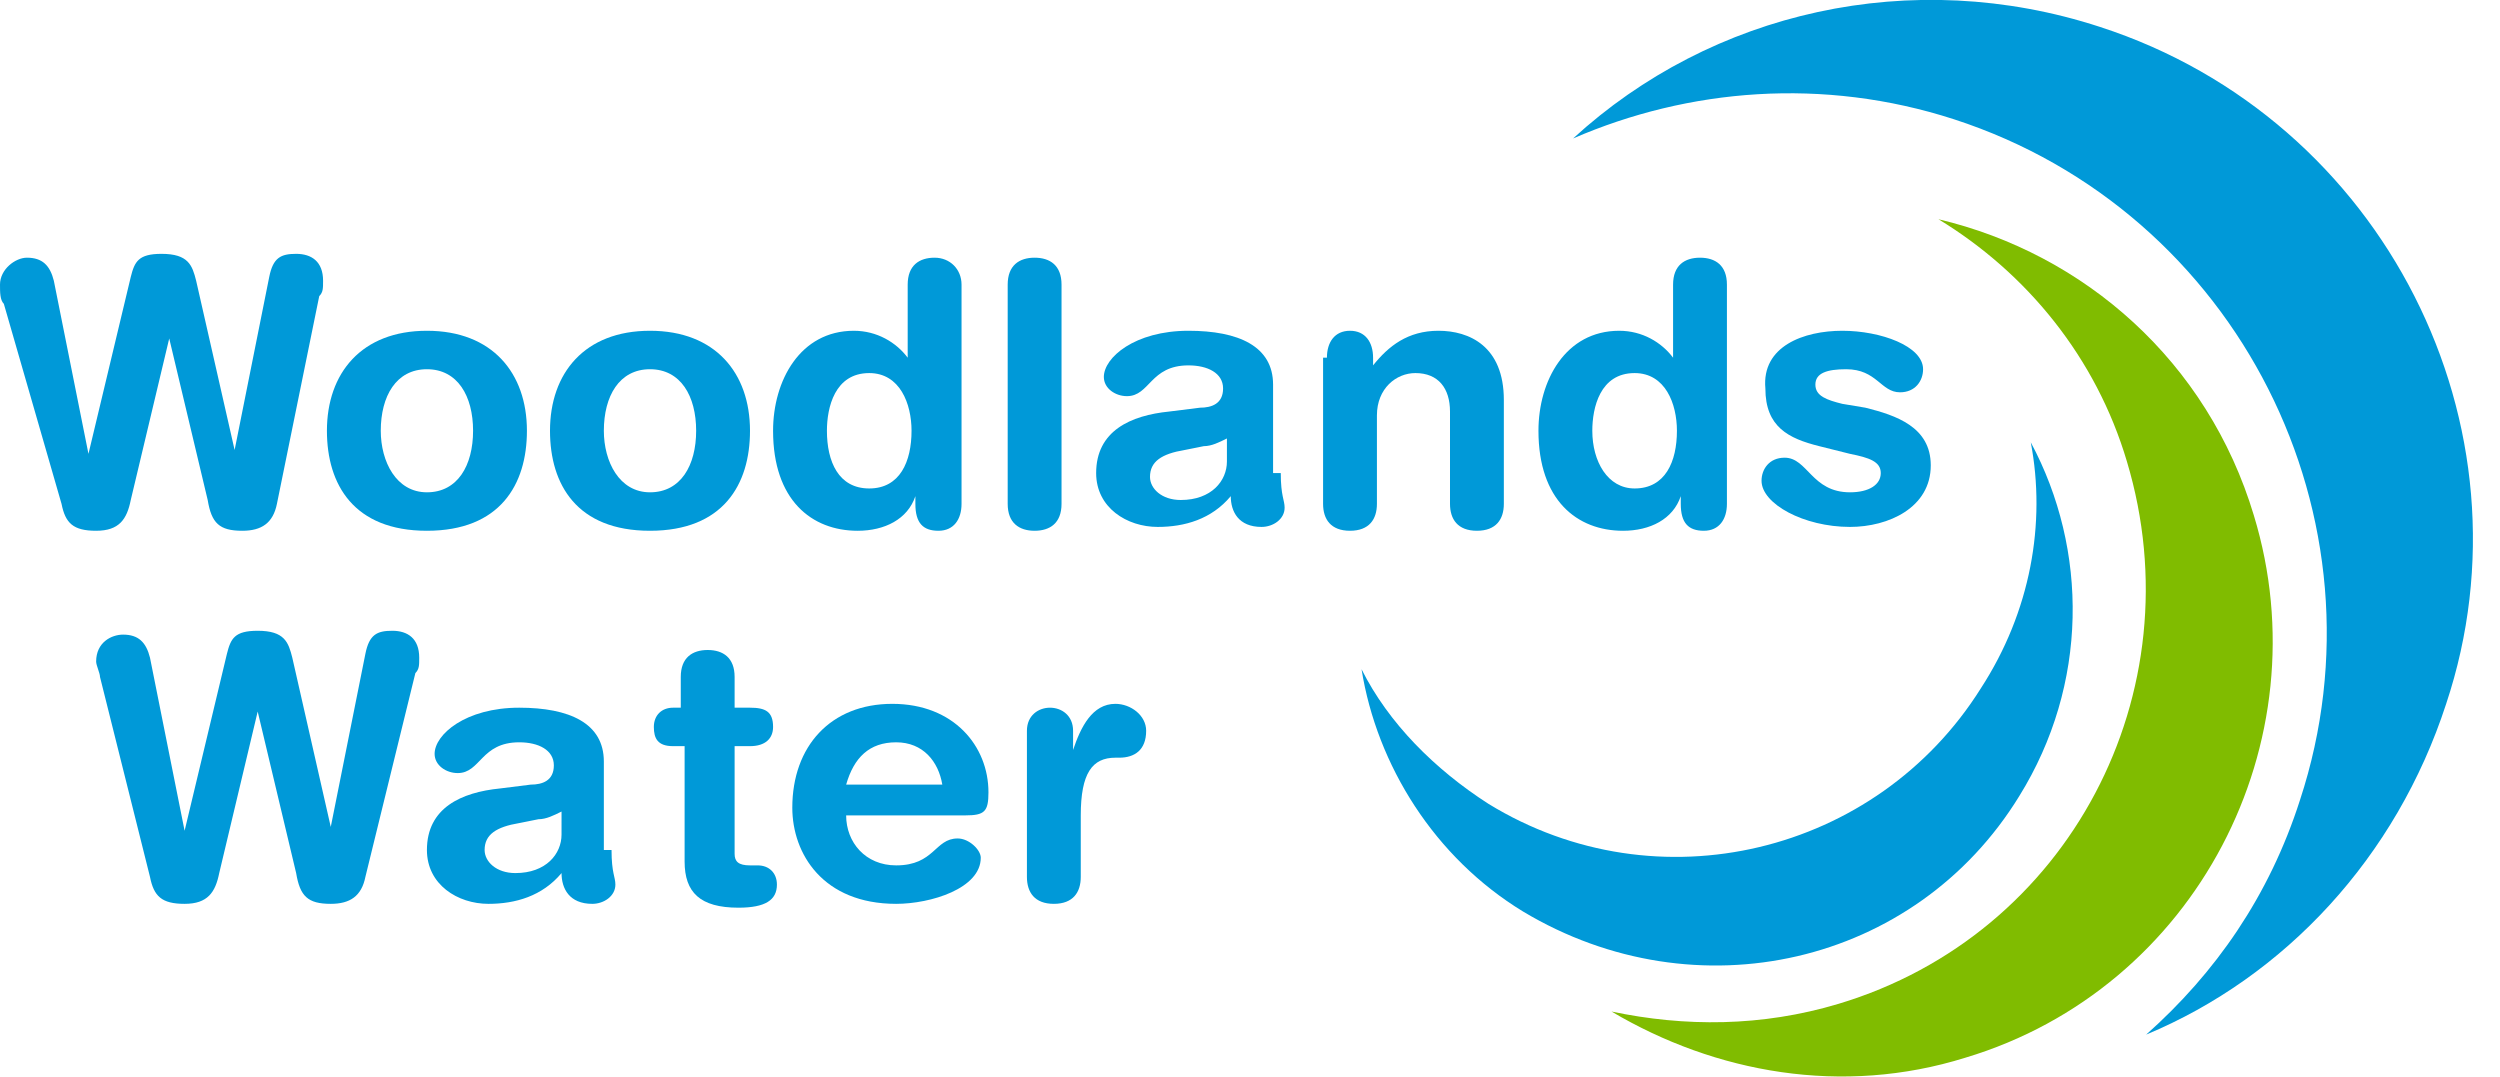 <?xml version="1.0" encoding="UTF-8"?>
<svg xmlns="http://www.w3.org/2000/svg" xmlns:xlink="http://www.w3.org/1999/xlink" id="Layer_1" x="0px" y="0px" viewBox="0 0 65 28" style="enable-background:new 0 0 65 28;" xml:space="preserve">
  <style type="text/css">	.st0{fill-rule:evenodd;clip-rule:evenodd;fill:#80BC00;}	.st1{fill-rule:evenodd;clip-rule:evenodd;fill:#0099D8;}	.st2{fill:#0099D8;}</style>
  <g>	<path id="XMLID_12_" class="st0" d="M58.6,13.4c-1.2-4-4.4-6.8-8.2-7.7c2.3,1.4,4.1,3.6,4.9,6.3c1.8,6-1.5,12.3-7.5,14.1  c-2,0.6-4,0.6-5.9,0.2c2.7,1.6,6,2.2,9.2,1.2C57.1,25.7,60.4,19.3,58.6,13.4z"></path>	<path id="XMLID_11_" class="st1" d="M54.6,0.7c-4.9-1.6-10.1-0.4-13.7,2.9c3-1.3,6.5-1.6,9.9-0.5c7.4,2.4,11.4,10.4,9,17.7  c-0.8,2.5-2.2,4.5-4,6.1c3.6-1.5,6.5-4.6,7.8-8.6C66,11.1,62,3.1,54.6,0.7z"></path>	<path id="XMLID_10_" class="st1" d="M52.5,20.7c1.8-2.9,1.8-6.4,0.3-9.2c0.4,2.1,0,4.4-1.3,6.4c-2.7,4.3-8.4,5.7-12.8,3  c-1.4-0.9-2.6-2.1-3.3-3.5c0.4,2.5,1.9,4.9,4.2,6.3C44.1,26.4,49.8,25.1,52.5,20.7z"></path>	<g>		<path class="st2" d="M7.2,13.1c-0.1,0.5-0.4,0.7-0.9,0.7c-0.6,0-0.8-0.2-0.9-0.8l-1-4.2h0l-1,4.2c-0.1,0.5-0.3,0.8-0.9,0.8   c-0.6,0-0.8-0.2-0.9-0.7L0.1,7.9C0,7.8,0,7.6,0,7.4C0,7,0.4,6.7,0.7,6.7c0.4,0,0.6,0.2,0.7,0.6l0.9,4.5h0l1.1-4.6   c0.1-0.4,0.2-0.6,0.8-0.6c0.7,0,0.8,0.3,0.9,0.7l1,4.4h0l0.9-4.5c0.1-0.5,0.3-0.6,0.7-0.6c0.4,0,0.7,0.2,0.7,0.7   c0,0.2,0,0.3-0.1,0.4L7.2,13.1z"></path>		<path class="st2" d="M11.1,8.6c1.7,0,2.6,1.1,2.6,2.6c0,1.4-0.7,2.6-2.6,2.6c-1.9,0-2.6-1.2-2.6-2.6C8.5,9.7,9.4,8.6,11.1,8.6z    M11.1,12.8c0.8,0,1.2-0.7,1.2-1.6c0-0.9-0.4-1.6-1.2-1.6c-0.8,0-1.2,0.7-1.2,1.6C9.9,12,10.3,12.8,11.1,12.8z"></path>		<path class="st2" d="M16.9,8.6c1.7,0,2.6,1.1,2.6,2.6c0,1.4-0.7,2.6-2.6,2.6c-1.9,0-2.6-1.2-2.6-2.6C14.3,9.7,15.2,8.6,16.9,8.6z    M16.9,12.8c0.8,0,1.2-0.7,1.2-1.6c0-0.9-0.4-1.6-1.2-1.6c-0.8,0-1.2,0.7-1.2,1.6C15.7,12,16.1,12.8,16.9,12.8z"></path>		<path class="st2" d="M25,13.1c0,0.4-0.2,0.7-0.6,0.7c-0.4,0-0.6-0.2-0.6-0.7v-0.2h0c-0.2,0.6-0.8,0.9-1.5,0.9   c-1.2,0-2.2-0.8-2.2-2.6c0-1.3,0.7-2.6,2.1-2.6c0.6,0,1.1,0.3,1.4,0.7h0V7.4c0-0.5,0.3-0.7,0.7-0.7S25,7,25,7.4V13.1z M22.6,12.7   c0.8,0,1.1-0.7,1.1-1.5c0-0.7-0.3-1.5-1.1-1.5c-0.9,0-1.1,0.9-1.1,1.5C21.5,12,21.8,12.7,22.6,12.7z"></path>		<path class="st2" d="M26.2,7.4c0-0.5,0.3-0.7,0.7-0.7c0.4,0,0.7,0.2,0.7,0.7v5.7c0,0.5-0.3,0.7-0.7,0.7c-0.4,0-0.7-0.2-0.7-0.7   V7.4z"></path>		<path class="st2" d="M33.3,12.3c0,0.6,0.1,0.7,0.1,0.9c0,0.3-0.3,0.5-0.6,0.5c-0.6,0-0.8-0.4-0.8-0.8c-0.5,0.6-1.2,0.8-1.9,0.8   c-0.8,0-1.6-0.5-1.6-1.4c0-1.1,0.9-1.5,1.9-1.6l0.8-0.1c0.3,0,0.6-0.1,0.6-0.5c0-0.4-0.4-0.6-0.9-0.6c-1,0-1,0.8-1.6,0.8   c-0.3,0-0.6-0.2-0.6-0.5c0-0.5,0.8-1.2,2.2-1.2c1.3,0,2.2,0.4,2.2,1.4V12.3z M31.9,11.4c-0.2,0.1-0.4,0.2-0.6,0.2l-0.5,0.1   c-0.6,0.1-0.9,0.3-0.9,0.7c0,0.3,0.3,0.6,0.8,0.6c0.8,0,1.2-0.5,1.2-1V11.4z"></path>		<path class="st2" d="M34.5,9.3c0-0.4,0.2-0.7,0.6-0.7c0.4,0,0.6,0.3,0.6,0.7v0.2h0c0.4-0.5,0.9-0.9,1.7-0.9c0.8,0,1.7,0.4,1.7,1.8   v2.7c0,0.4-0.2,0.7-0.7,0.7c-0.5,0-0.7-0.3-0.7-0.7v-2.4c0-0.6-0.3-1-0.9-1c-0.5,0-1,0.4-1,1.1v2.3c0,0.4-0.2,0.7-0.7,0.7   c-0.5,0-0.7-0.3-0.7-0.7V9.3z"></path>		<path class="st2" d="M44.9,13.1c0,0.4-0.2,0.7-0.6,0.7c-0.4,0-0.6-0.2-0.6-0.7v-0.2h0c-0.2,0.6-0.8,0.9-1.5,0.9   c-1.2,0-2.2-0.8-2.2-2.6c0-1.3,0.7-2.6,2.1-2.6c0.6,0,1.1,0.3,1.4,0.7h0V7.4c0-0.5,0.3-0.7,0.7-0.7c0.4,0,0.7,0.2,0.7,0.7V13.1z    M42.5,12.7c0.8,0,1.1-0.7,1.1-1.5c0-0.7-0.3-1.5-1.1-1.5c-0.9,0-1.1,0.9-1.1,1.5C41.4,12,41.8,12.7,42.5,12.7z"></path>		<path class="st2" d="M47.9,8.6c1,0,2.1,0.4,2.1,1c0,0.3-0.2,0.6-0.6,0.6c-0.5,0-0.6-0.6-1.4-0.6c-0.5,0-0.8,0.1-0.8,0.4   c0,0.3,0.3,0.4,0.7,0.5l0.6,0.1c0.8,0.2,1.7,0.5,1.7,1.5c0,1.1-1.1,1.6-2.1,1.6c-1.2,0-2.3-0.6-2.3-1.2c0-0.3,0.2-0.6,0.6-0.6   c0.6,0,0.7,0.9,1.7,0.9c0.5,0,0.8-0.2,0.8-0.5c0-0.3-0.3-0.4-0.8-0.5l-0.8-0.2c-0.8-0.2-1.4-0.5-1.4-1.5C45.8,9,46.9,8.6,47.9,8.6   z"></path>		<path class="st2" d="M9.5,22.8c-0.1,0.5-0.4,0.7-0.9,0.7c-0.6,0-0.8-0.2-0.9-0.8l-1-4.2h0l-1,4.2c-0.1,0.5-0.3,0.8-0.9,0.8   c-0.6,0-0.8-0.2-0.9-0.7l-1.3-5.2c0-0.1-0.1-0.3-0.1-0.4c0-0.5,0.4-0.7,0.7-0.7c0.4,0,0.6,0.2,0.7,0.6l0.9,4.5h0l1.1-4.6   c0.1-0.4,0.2-0.6,0.8-0.6c0.7,0,0.8,0.3,0.9,0.7l1,4.4h0l0.9-4.5c0.1-0.5,0.3-0.6,0.7-0.6c0.4,0,0.7,0.2,0.7,0.7   c0,0.2,0,0.3-0.1,0.4L9.5,22.8z"></path>		<path class="st2" d="M15.9,22.1c0,0.6,0.1,0.7,0.1,0.9c0,0.3-0.3,0.5-0.6,0.5c-0.6,0-0.8-0.4-0.8-0.8c-0.5,0.6-1.2,0.8-1.9,0.8   c-0.8,0-1.6-0.5-1.6-1.4c0-1.1,0.9-1.5,1.9-1.6l0.8-0.1c0.3,0,0.6-0.1,0.6-0.5c0-0.4-0.4-0.6-0.9-0.6c-1,0-1,0.8-1.6,0.8   c-0.3,0-0.6-0.2-0.6-0.5c0-0.5,0.8-1.2,2.2-1.2c1.3,0,2.2,0.4,2.2,1.4V22.1z M14.6,21.1c-0.2,0.1-0.4,0.2-0.6,0.2l-0.5,0.1   c-0.6,0.1-0.9,0.3-0.9,0.7c0,0.3,0.3,0.6,0.8,0.6c0.8,0,1.2-0.5,1.2-1V21.1z"></path>		<path class="st2" d="M17.7,19.4h-0.2c-0.4,0-0.5-0.2-0.5-0.5s0.2-0.5,0.5-0.5h0.2v-0.8c0-0.5,0.3-0.7,0.7-0.7s0.7,0.2,0.7,0.7v0.8   h0.4c0.4,0,0.6,0.1,0.6,0.5c0,0.3-0.2,0.5-0.6,0.5h-0.4v2.8c0,0.2,0.1,0.3,0.4,0.3h0.2c0.3,0,0.5,0.2,0.5,0.5c0,0.4-0.3,0.6-1,0.6   c-1,0-1.4-0.4-1.4-1.2V19.4z"></path>		<path class="st2" d="M22,21.2c0,0.7,0.5,1.3,1.3,1.3c1,0,1-0.7,1.6-0.7c0.3,0,0.6,0.3,0.6,0.5c0,0.8-1.3,1.2-2.2,1.2   c-1.9,0-2.7-1.3-2.7-2.5c0-1.6,1-2.7,2.6-2.7c1.6,0,2.5,1.1,2.5,2.3c0,0.5-0.1,0.6-0.6,0.6H22z M24.5,20.4   c-0.1-0.6-0.5-1.1-1.2-1.1c-0.7,0-1.1,0.4-1.3,1.1H24.5z"></path>		<path class="st2" d="M26.7,19c0-0.4,0.3-0.6,0.6-0.6c0.3,0,0.6,0.2,0.6,0.6v0.5h0c0.2-0.6,0.5-1.2,1.1-1.2c0.4,0,0.8,0.3,0.8,0.7   c0,0.5-0.3,0.7-0.7,0.7H29c-0.6,0-0.9,0.4-0.9,1.5v1.6c0,0.4-0.2,0.7-0.7,0.7c-0.5,0-0.7-0.3-0.7-0.7V19z"></path>	</g></g>
</svg>
